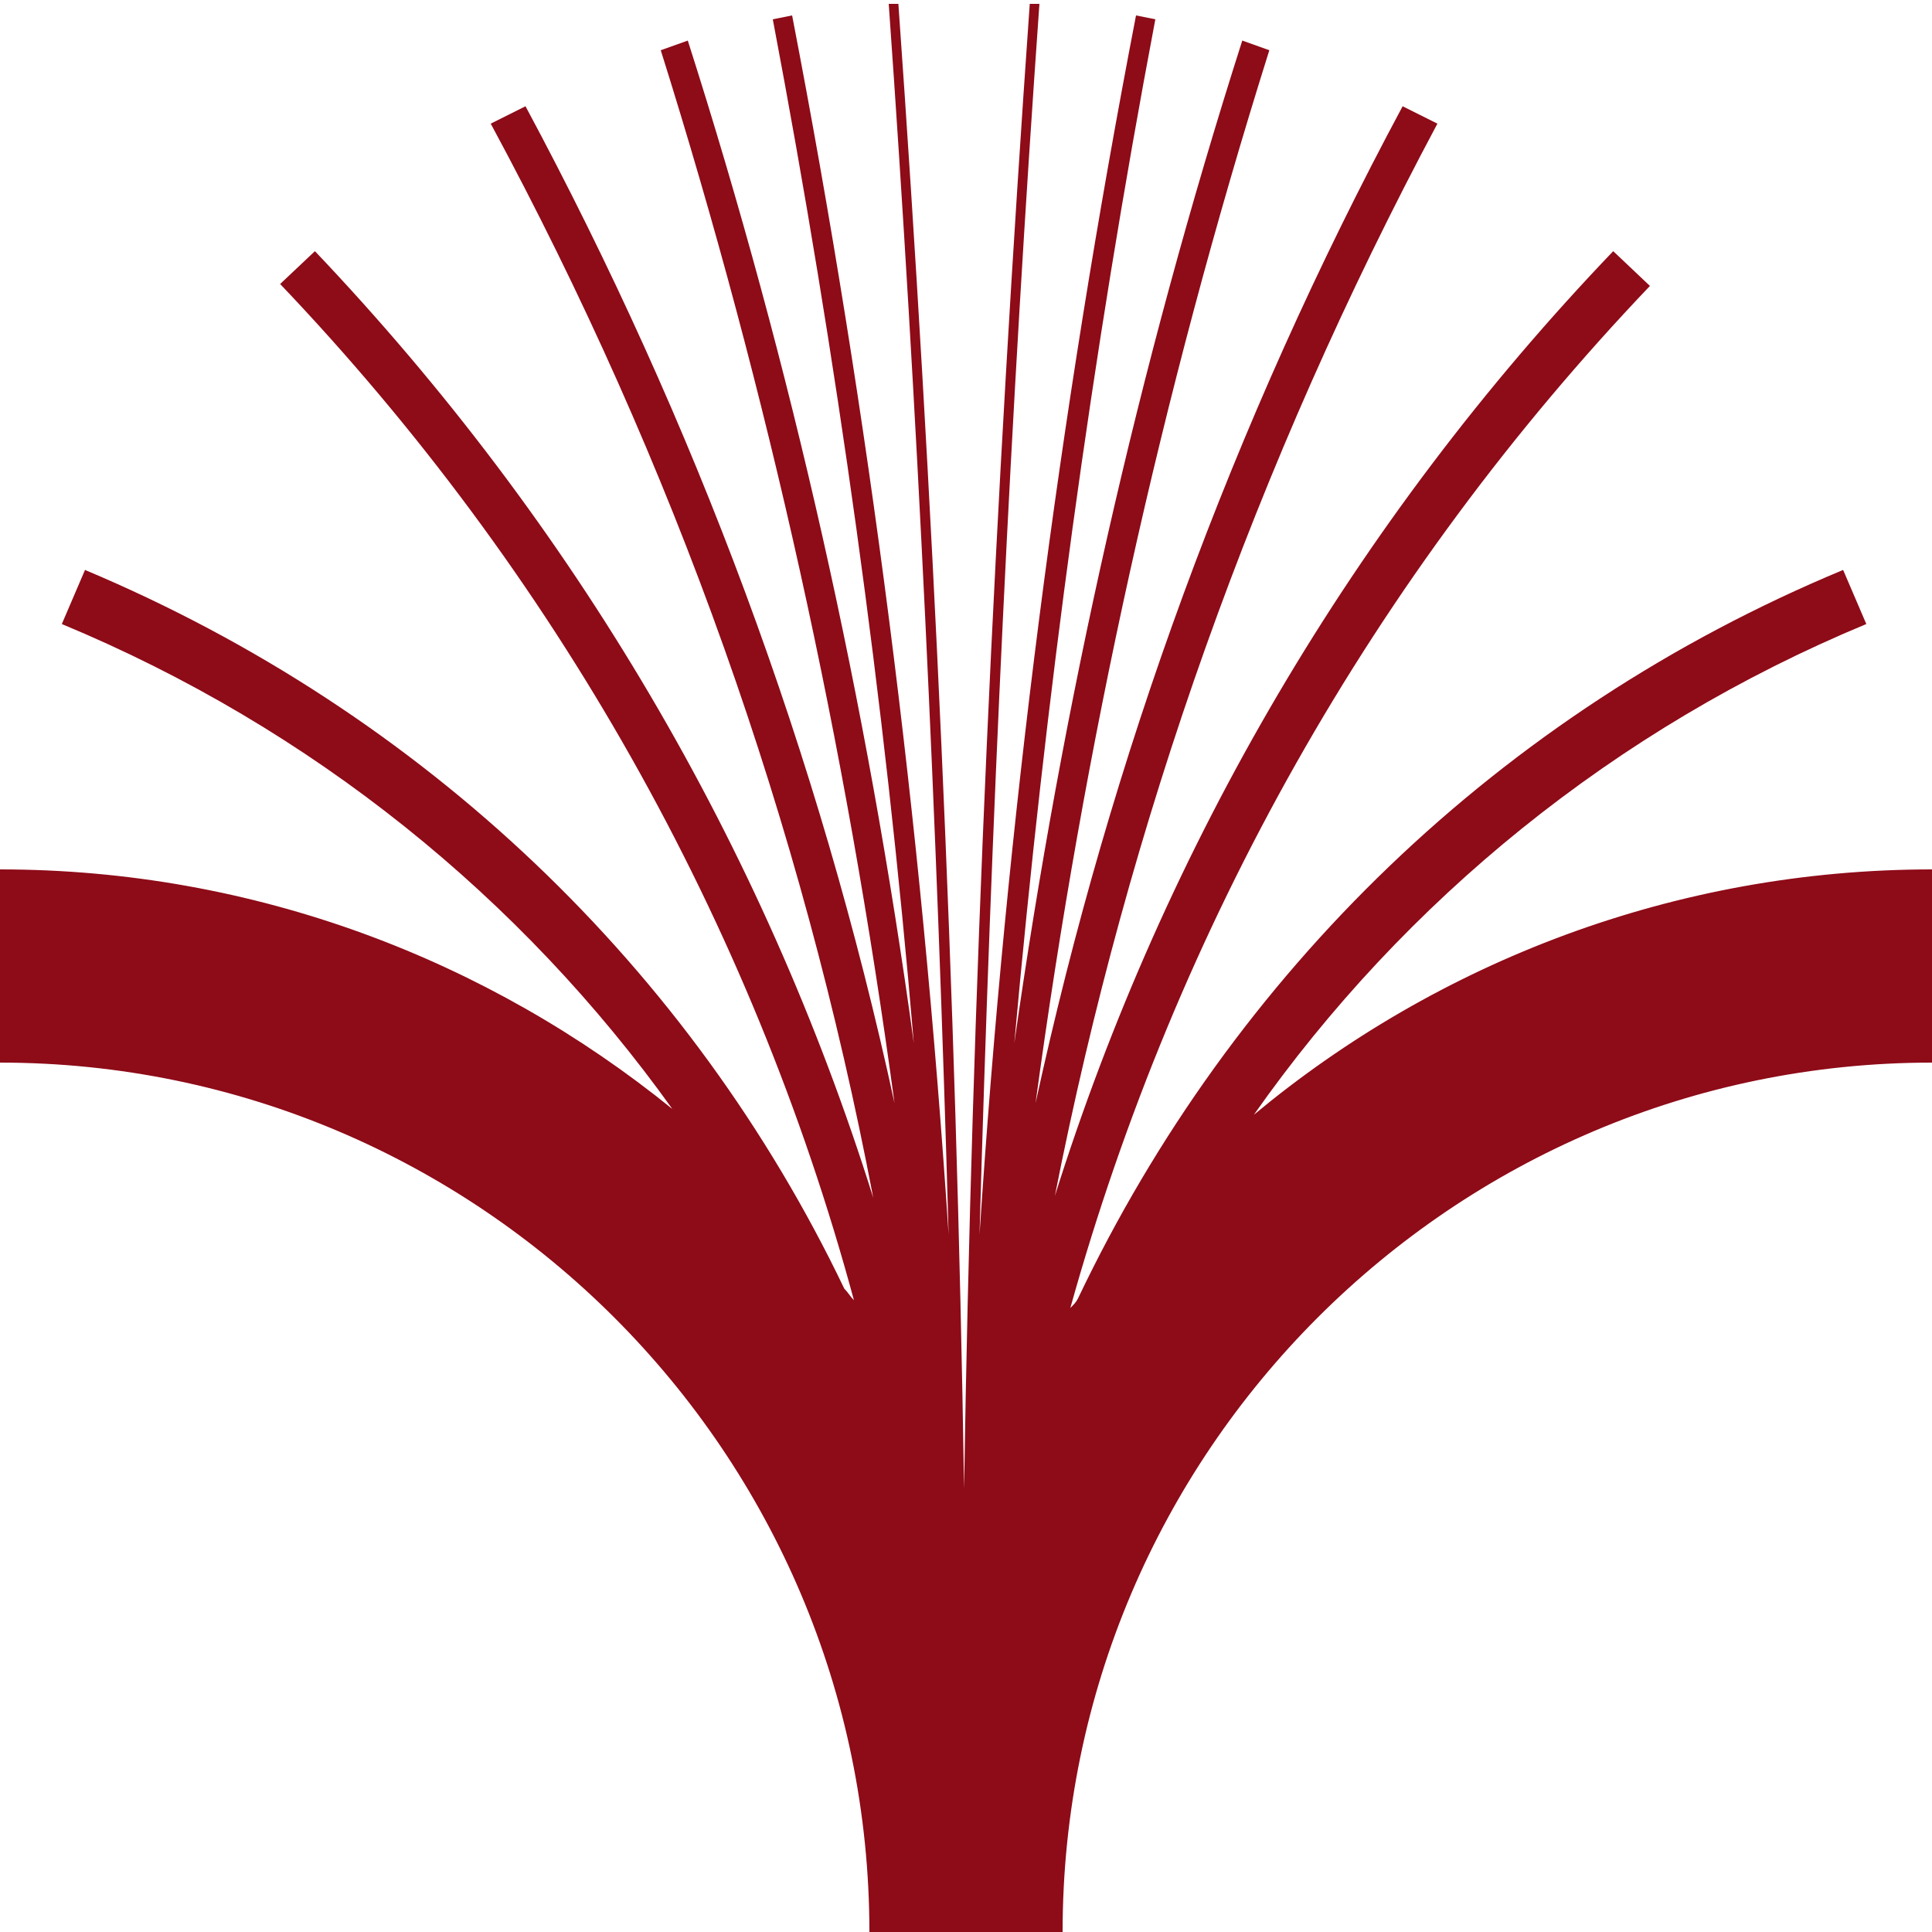 <?xml version="1.0" encoding="utf-8"?>
<svg version="1.1" id="confabulistas_logo" xmlns="http://www.w3.org/2000/svg" xmlns:xlink="http://www.w3.org/1999/xlink" x="0px" y="0px" width="100px" height="100px"
	 viewBox="0 0 100 100" style="enable-background:new 0 0 100 100;" xml:space="preserve">
	<path fill="#8E0B18" d="M64.9,57.7c7.8-11.1,18.7-20,31.7-25.4l-1.2-2.8c-17.8,7.4-31.6,20.9-39.6,37.7c-0.1,0.2-0.2,0.3-0.4,0.5
		C60.9,48,71.1,29.8,85.4,14.8L83.5,13c-13.4,14-23.2,30.8-28.9,48.9C58.4,42.6,65,24,74.4,6.4l-1.8-0.9
		c-8.8,16.4-15.1,33.7-19,51.6c2.5-18.5,6.5-36.7,12.1-54.5l-1.4-0.5C58.9,19,55,36.4,52.5,54c1.6-17.8,4-35.6,7.3-53l-1-0.2
		c-4,20.7-6.7,41.8-8.1,63.1c0.6-21.3,1.6-42.6,3.1-63.7l-0.5,0c-1.8,25.5-3,51.2-3.4,76.9c0,0,0,0,0-0.1
		c-0.4-25.6-1.6-51.4-3.4-76.8l-0.5,0c1.5,21.1,2.5,42.4,3.1,63.7C47.7,42.6,45,21.5,41,0.8L40,1c3.3,17.4,5.8,35.2,7.3,53
		C44.9,36.4,41,19,35.6,2.1l-1.4,0.5c5.6,17.8,9.6,36,12.1,54.5C42.4,39.1,36,21.9,27.2,5.5l-1.8,0.9C34.9,24,41.5,42.6,45.2,62
		C39.5,43.8,29.7,27.1,16.3,13l-1.8,1.7c14.2,14.9,24.4,33,29.7,52.6c-0.2-0.2-0.3-0.4-0.5-0.6C35.8,50.2,22,36.9,4.4,29.5l-1.2,2.8
		C16.2,37.7,27,46.5,34.8,57.4C25.3,49.7,13.2,45,0,45v10c24.8,0,45,20.2,45,45h10c0-24.8,20.2-45,45-45V45
		C86.7,45,74.4,49.8,64.9,57.7z"/>
</svg>
